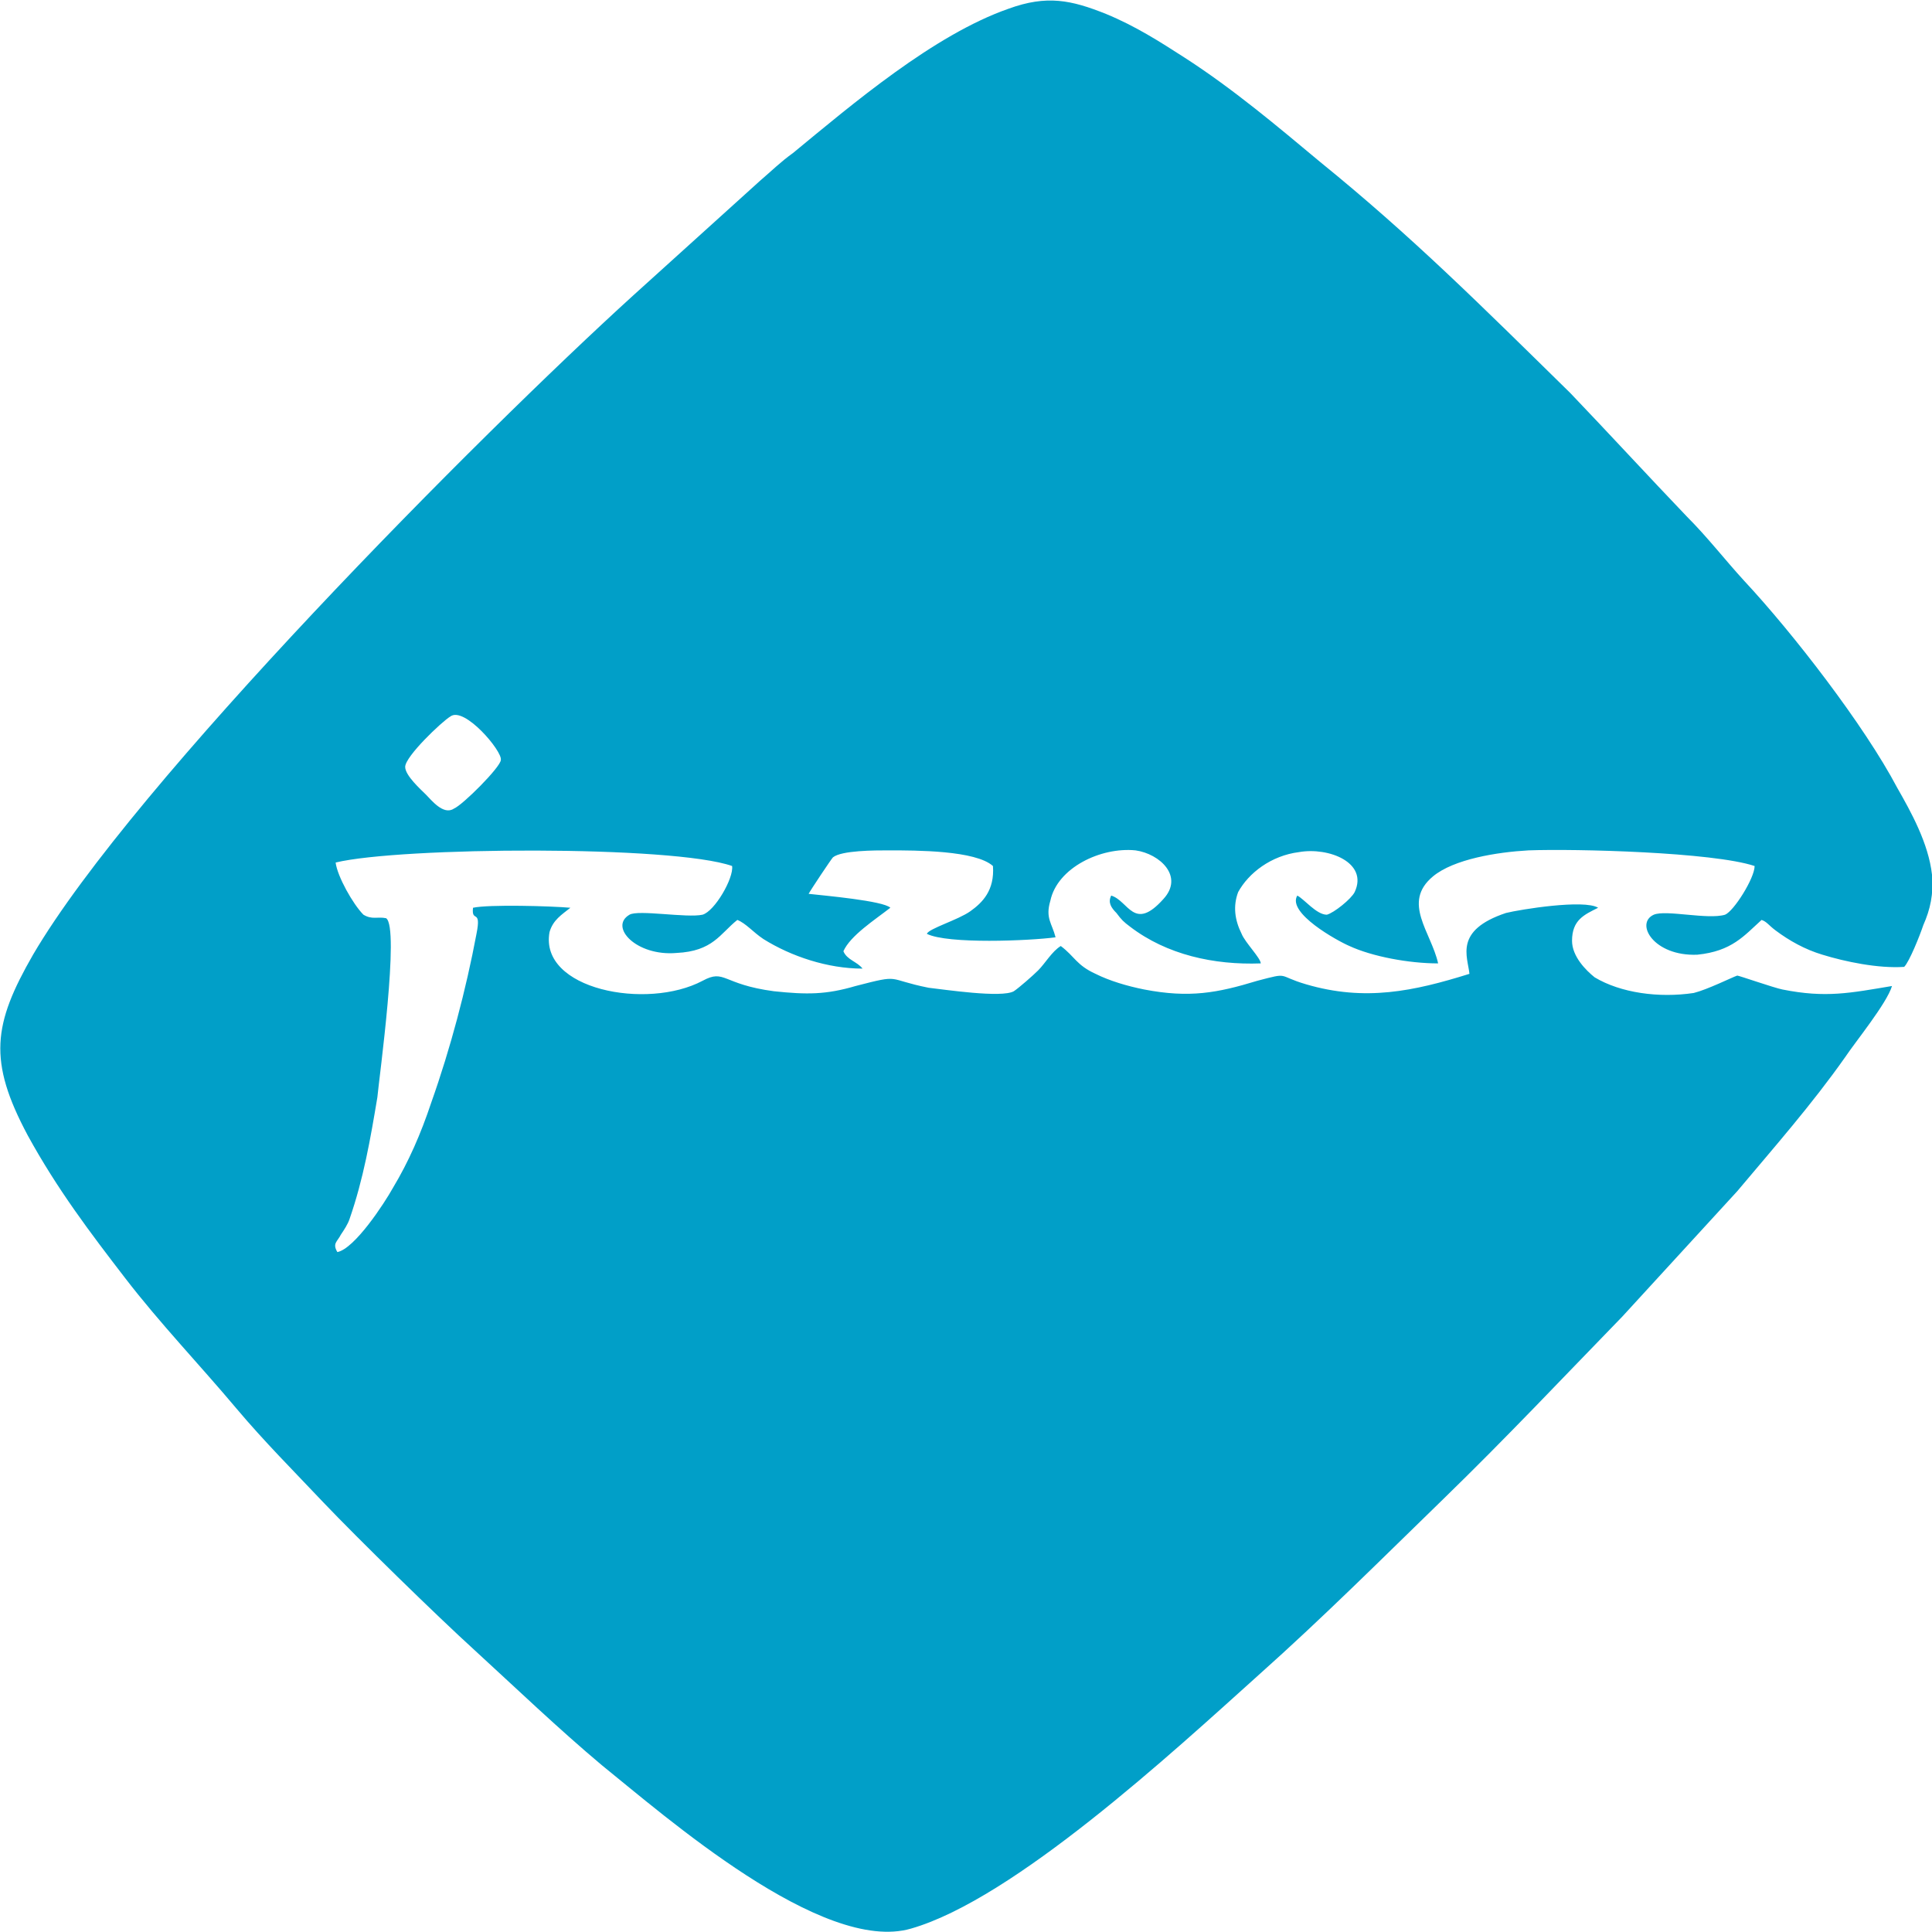 <?xml version="1.0" encoding="UTF-8"?>
<!DOCTYPE svg PUBLIC "-//W3C//DTD SVG 1.1//EN" "http://www.w3.org/Graphics/SVG/1.1/DTD/svg11.dtd">
<!-- Creator: CorelDRAW X7 -->
<svg xmlns="http://www.w3.org/2000/svg" xml:space="preserve" width="1.111in" height="1.111in" version="1.1" style="shape-rendering:geometricPrecision; text-rendering:geometricPrecision; image-rendering:optimizeQuality; fill-rule:evenodd; clip-rule:evenodd"
viewBox="0 0 1111 1111"
 xmlns:xlink="http://www.w3.org/1999/xlink">
 <defs>
  <style type="text/css">
   <![CDATA[
    .fil0 {fill:#019FC8}
   ]]>
  </style>
 </defs>
 <g id="Layer_x0020_1">
  <path class="fil0" d="M259 412c8,-6 30,20 29,25 0,4 -22,26 -27,28 -6,4 -13,-5 -16,-8 -3,-3 -12,-11 -12,-16 0,-6 21,-26 26,-29zm-66 84c37,-9 194,-10 228,2 1,7 -10,26 -17,28 -9,2 -37,-3 -42,0 -12,7 4,24 27,22 21,-1 25,-11 35,-19 5,2 9,7 15,11 16,10 37,17 57,17 -3,-4 -9,-5 -11,-10 4,-9 18,-18 27,-25 -4,-4 -38,-7 -47,-8 1,-2 13,-20 14,-21 5,-4 24,-4 32,-4 16,0 50,0 60,9 1,14 -6,21 -13,26 -7,5 -24,10 -25,13 12,6 59,4 74,2 -2,-8 -6,-11 -3,-21 4,-19 29,-31 49,-29 14,2 28,15 16,28 -17,19 -20,1 -30,-2 -2,4 0,7 3,10 3,4 4,5 8,8 21,16 48,22 75,21 0,-3 -9,-12 -11,-17 -4,-8 -5,-16 -2,-24 6,-11 19,-21 35,-23 17,-3 40,6 32,23 -2,4 -12,12 -16,13 -6,0 -13,-9 -17,-11 -6,10 23,26 30,29 13,6 34,10 51,10 -4,-18 -21,-35 -3,-50 12,-10 37,-14 55,-15 27,-1 106,1 130,9 0,7 -12,26 -17,28 -10,3 -34,-3 -41,0 -11,5 0,24 25,23 20,-2 27,-11 37,-20 3,1 4,3 8,6 8,6 17,11 27,14 13,4 32,8 47,7 3,-3 9,-18 11,-24 4,-9 6,-18 5,-29 -2,-18 -12,-36 -20,-50 -19,-36 -60,-89 -88,-119 -11,-12 -21,-25 -33,-37 -22,-23 -45,-48 -67,-71 -52,-51 -91,-90 -144,-133 -24,-20 -50,-42 -78,-60 -14,-9 -28,-18 -45,-25 -20,-8 -34,-11 -56,-3 -43,15 -90,55 -124,83 -7,5 -12,10 -19,16l-73 66c-88,80 -287,280 -345,379 -23,40 -26,61 -3,104 17,31 36,56 56,82 20,26 43,50 64,75 16,19 33,36 50,54 20,21 65,65 87,85 24,22 48,45 73,66 36,29 127,109 178,94 59,-17 150,-101 200,-146 37,-33 71,-67 106,-101 37,-36 68,-69 103,-105l66 -72c21,-25 43,-50 62,-77 6,-9 24,-31 27,-41 -24,4 -38,7 -63,2 -5,-1 -25,-8 -26,-8 -3,1 -17,8 -25,10 -20,3 -42,0 -57,-9 -5,-4 -13,-12 -13,-21 0,-12 7,-15 15,-19 -8,-5 -45,1 -53,3 -30,10 -22,25 -21,35 -32,10 -60,16 -94,6 -17,-5 -9,-7 -28,-2 -23,7 -39,10 -65,5 -10,-2 -20,-5 -28,-9 -11,-5 -12,-10 -20,-16 -5,3 -9,10 -13,14 -3,3 -11,10 -14,12 -7,4 -40,-1 -49,-2 -25,-5 -15,-8 -42,-1 -17,5 -28,5 -47,3 -30,-4 -28,-13 -41,-6 -32,17 -94,5 -88,-28 2,-7 7,-10 12,-14 -11,-1 -47,-2 -56,0 -1,9 5,0 2,15 -6,32 -15,66 -26,97 -6,18 -13,34 -22,49 -5,9 -22,35 -32,37 -3,-5 0,-6 2,-10 2,-3 4,-6 5,-9 8,-23 12,-46 16,-70 1,-11 13,-98 5,-103 -5,-1 -8,1 -13,-2 -6,-6 -15,-22 -16,-30z"/>
 </g>
</svg>
